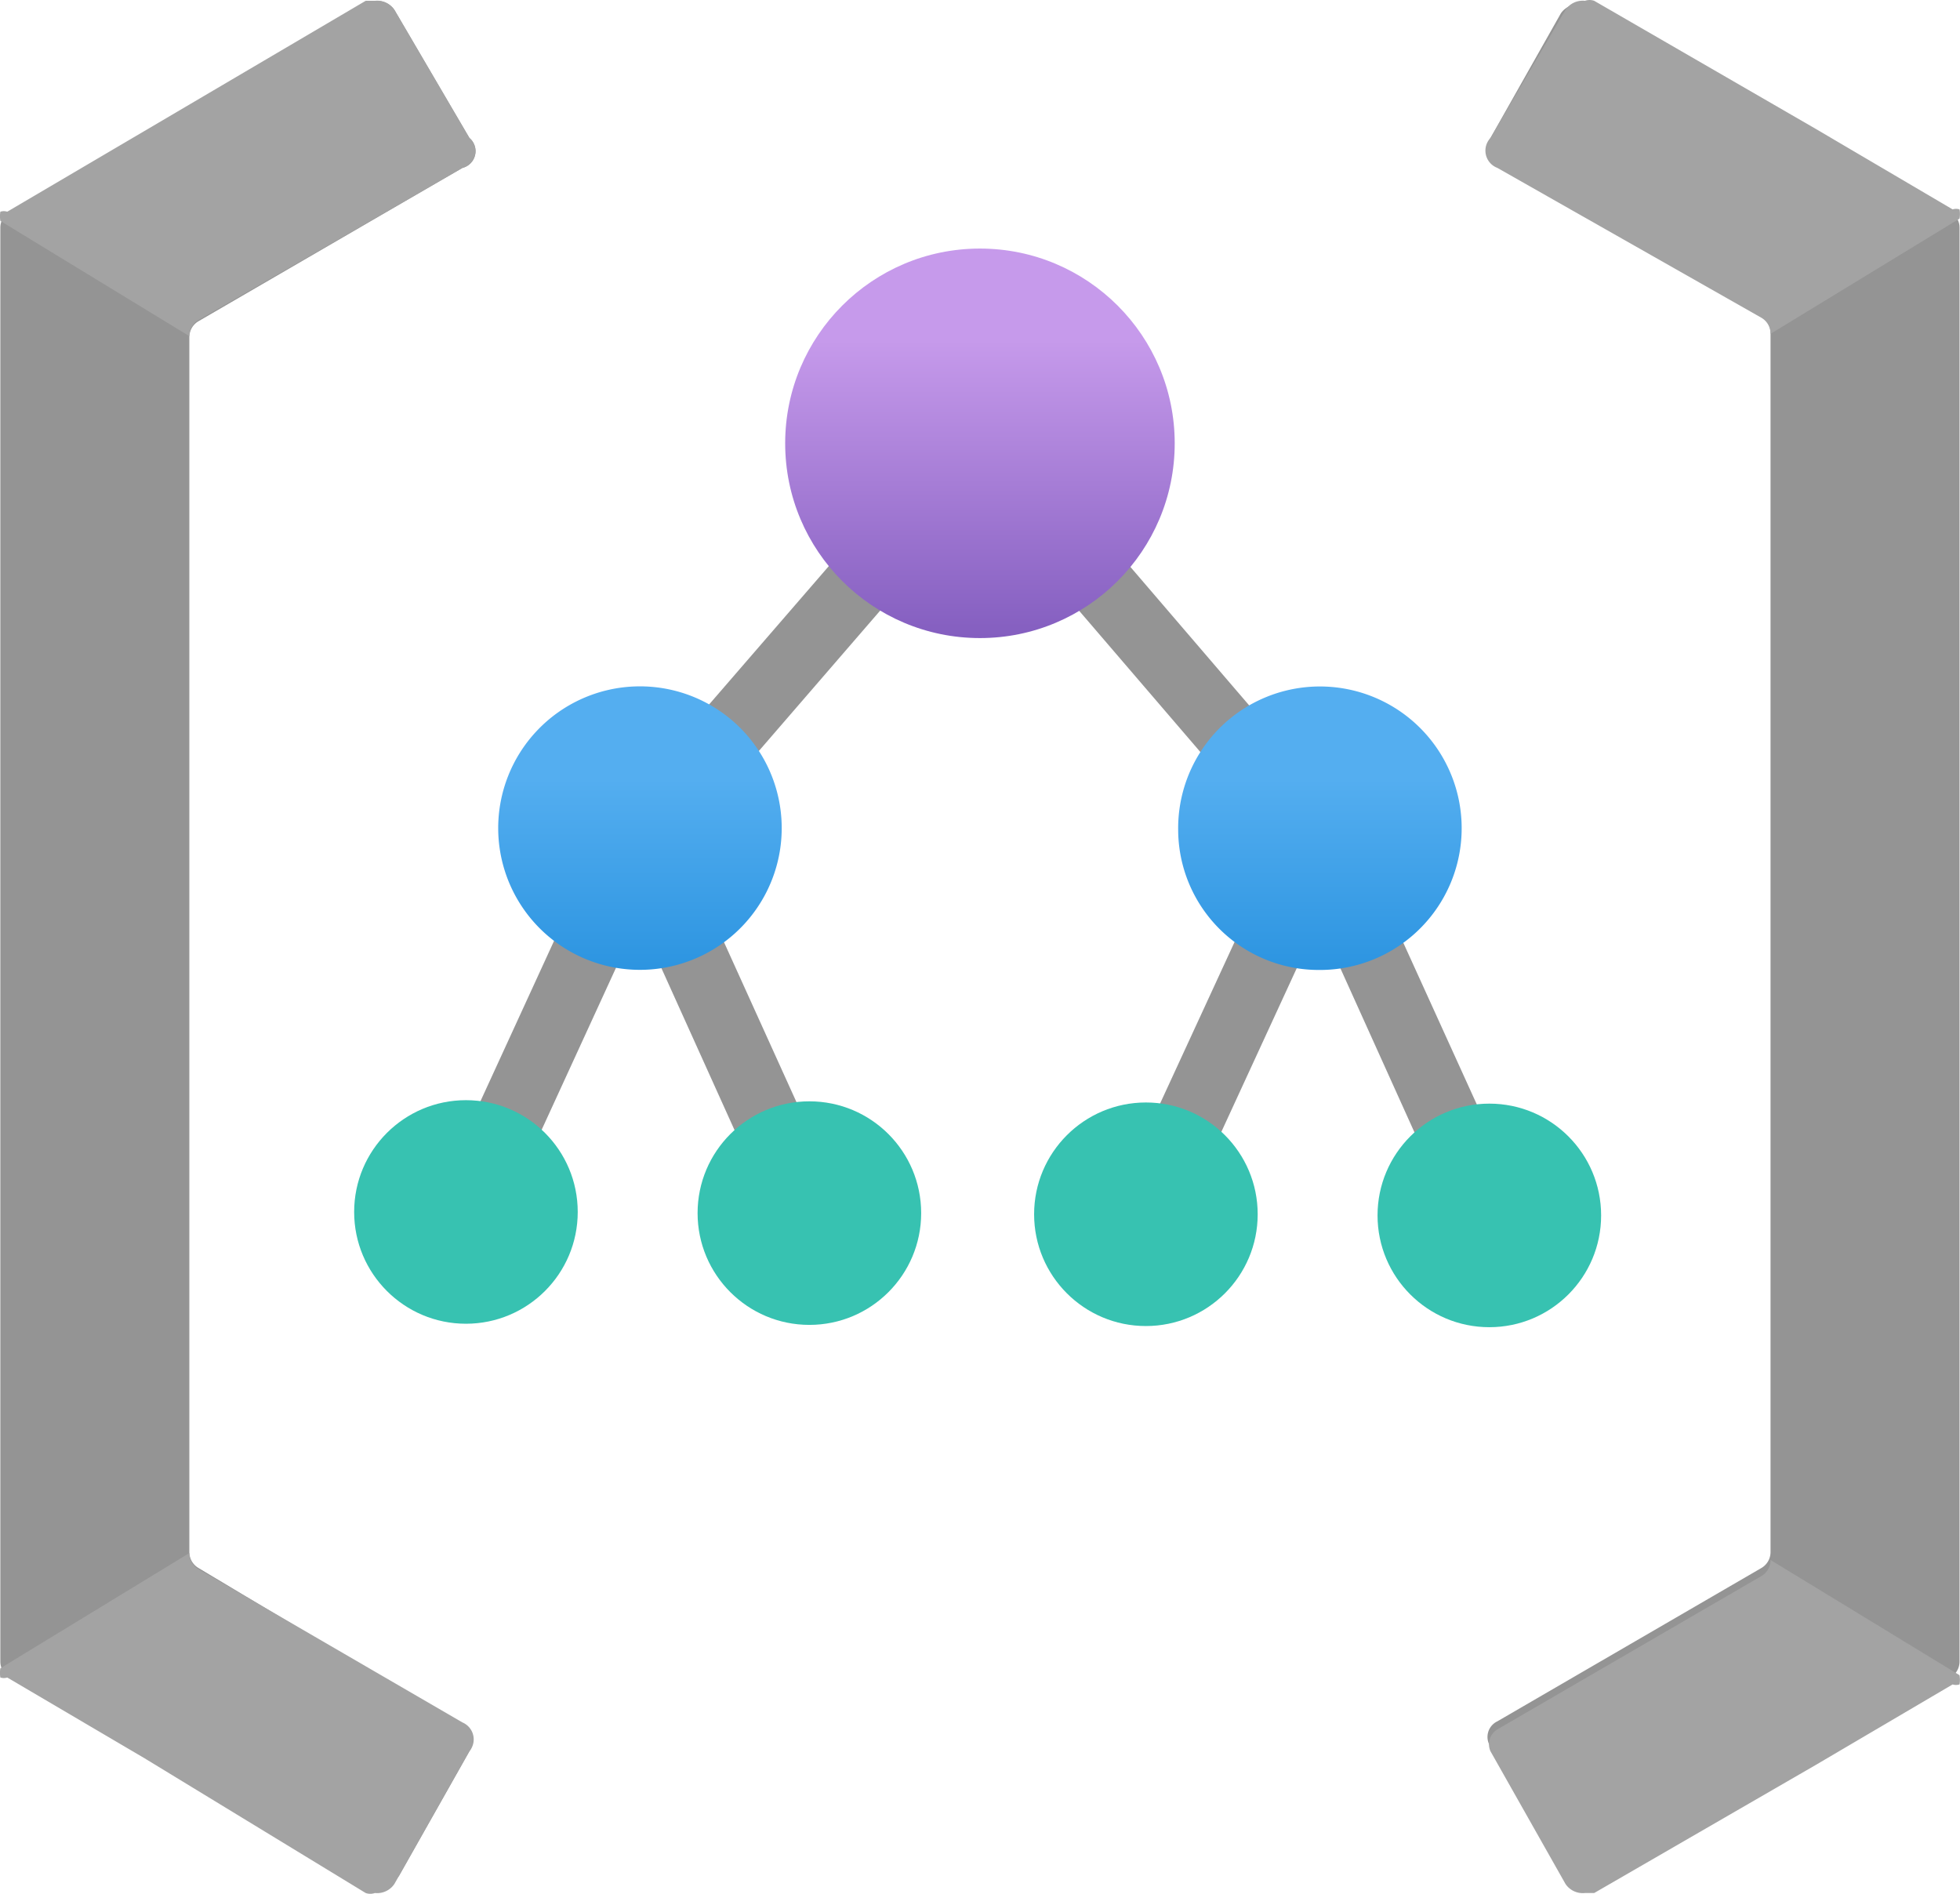 <?xml version="1.0" encoding="UTF-8" standalone="no"?>
<svg
   xmlns:dc="http://purl.org/dc/elements/1.1/"
   xmlns:cc="http://creativecommons.org/ns#"
   xmlns:rdf="http://www.w3.org/1999/02/22-rdf-syntax-ns#"
   xmlns:svg="http://www.w3.org/2000/svg"
   xmlns="http://www.w3.org/2000/svg"
   xmlns:sodipodi="http://sodipodi.sourceforge.net/DTD/sodipodi-0.dtd"
   xmlns:inkscape="http://www.inkscape.org/namespaces/inkscape"
   id="a400848c-c804-486a-8905-f23f1ce1f264"
   width="17.007"
   height="16.434"
   viewBox="0 0 17.007 16.434"
   version="1.1"
   sodipodi:docname="Management_Groups.svg"
   inkscape:version="0.92.3 (2405546, 2018-03-11)">
  <sodipodi:namedview
     pagecolor="#ffffff"
     bordercolor="#666666"
     borderopacity="1"
     objecttolerance="10"
     gridtolerance="10"
     guidetolerance="10"
     inkscape:pageopacity="0"
     inkscape:pageshadow="2"
     inkscape:window-width="1920"
     inkscape:window-height="1017"
     id="namedview31004"
     showgrid="false"
     fit-margin-top="0"
     fit-margin-left="0"
     fit-margin-right="0"
     fit-margin-bottom="0"
     inkscape:zoom="48.111111"
     inkscape:cx="8.5033568"
     inkscape:cy="8.2368629"
     inkscape:window-x="-8"
     inkscape:window-y="-8"
     inkscape:window-maximized="1"
     inkscape:current-layer="a400848c-c804-486a-8905-f23f1ce1f264" />
  <defs
     id="defs30963">
    <linearGradient
       id="fe3a1fdc-489c-4216-9288-95641230895c"
       x1="9"
       y1="2.95"
       x2="9"
       y2="6.34"
       gradientUnits="userSpaceOnUse"
       gradientTransform="translate(0.497,0.803)">
      <stop
         offset="0"
         stop-color="#c69aeb"
         id="stop30953" />
      <stop
         offset="1"
         stop-color="#6f4bb2"
         id="stop30955" />
    </linearGradient>
    <linearGradient
       id="bef6728f-6d46-4a54-b219-6b3352c89329"
       x1="8.99"
       y1="6.76"
       x2="8.99"
       y2="9.22"
       gradientUnits="userSpaceOnUse"
       gradientTransform="translate(0.497,0.803)">
      <stop
         offset="0"
         stop-color="#54aef0"
         id="stop30958" />
      <stop
         offset="1"
         stop-color="#1988d9"
         id="stop30960" />
    </linearGradient>
  </defs>
  <title
     id="title30965">Icon-general-11</title>
  <g
     id="g30999"
     transform="translate(-0.497,-0.803)">
    <polygon
       points="9,4.2 5.79,7.91 4.28,11.2 4.81,11.45 6.04,8.77 7.25,11.45 7.79,11.21 6.39,8.12 9,5.1 11.6,8.13 10.18,11.21 10.71,11.46 11.94,8.79 13.15,11.47 13.69,11.22 12.19,7.92 "
       id="polygon30967"
       style="fill:#949494" />
    <circle
       cx="9"
       cy="4.65"
       r="1.69"
       id="circle30969"
       style="fill:url(#fe3a1fdc-489c-4216-9288-95641230895c)" />
    <path
       d="M 6,6.76 A 1.23,1.23 0 1 1 4.82,8 1.23,1.23 0 0 1 6,6.76 Z M 10.72,8 A 1.22,1.22 0 0 0 11.94,9.22 1.23,1.23 0 1 0 10.72,8 Z"
       id="path30971"
       inkscape:connector-curvature="0"
       style="fill:url(#bef6728f-6d46-4a54-b219-6b3352c89329)" />
    <g
       id="g30985">
      <g
         id="g30977">
        <circle
           cx="4.54"
           cy="11.32"
           r="0.97"
           id="circle30973"
           style="fill:#37c2b1" />
        <circle
           cx="7.52"
           cy="11.33"
           r="0.97"
           id="circle30975"
           style="fill:#37c2b1" />
      </g>
      <g
         id="g30983">
        <circle
           cx="10.44"
           cy="11.34"
           r="0.97"
           id="circle30979"
           style="fill:#37c2b1" />
        <circle
           cx="13.42"
           cy="11.35"
           r="0.97"
           id="circle30981"
           style="fill:#37c2b1" />
      </g>
    </g>
    <path
       d="m 0.5,15.22 a 0.16,0.16 0 0 0 0.08,0.14 l 1.15,0.64 2,1.14 A 0.18,0.18 0 0 0 3.96,17.08 L 4.57,16 A 0.15,0.15 0 0 0 4.51,15.78 L 2.22,14.41 A 0.16,0.16 0 0 1 2.14,14.27 V 3.73 A 0.16,0.16 0 0 1 2.22,3.59 L 4.51,2.26 A 0.15,0.15 0 0 0 4.57,2 L 3.92,0.89 A 0.18,0.18 0 0 0 3.69,0.83 L 1.77,1.94 0.58,2.64 A 0.16,0.16 0 0 0 0.5,2.78 Z"
       id="path30987"
       inkscape:connector-curvature="0"
       style="fill:#949494" />
    <path
       d="M 4.57,2 3.92,0.89 A 0.18,0.18 0 0 0 3.75,0.81 H 3.67 L 1.75,1.94 0.56,2.64 a 0.1,0.1 0 0 0 -0.06,0 v 0 a 0.24,0.24 0 0 0 0,0.08 l 1.64,1 A 0.16,0.16 0 0 1 2.22,3.58 L 4.51,2.26 A 0.15,0.15 0 0 0 4.57,2 Z"
       id="path30989"
       inkscape:connector-curvature="0"
       style="fill:#a3a3a3" />
    <path
       d="m 4.57,16 -0.65,1.15 a 0.18,0.18 0 0 1 -0.17,0.08 0.12,0.12 0 0 1 -0.08,0 L 1.75,16.06 0.56,15.36 a 0.1,0.1 0 0 1 -0.06,0 v 0 a 0.24,0.24 0 0 1 0,-0.08 l 1.64,-1 a 0.16,0.16 0 0 0 0.08,0.14 l 2.29,1.33 A 0.16,0.16 0 0 1 4.57,16 Z"
       id="path30991"
       inkscape:connector-curvature="0"
       style="fill:#a3a3a3" />
    <path
       d="M 17.5,2.78 A 0.16,0.16 0 0 0 17.42,2.64 L 16.27,2 14.27,0.86 A 0.18,0.18 0 0 0 14.04,0.92 L 13.43,2 a 0.15,0.15 0 0 0 0.06,0.22 l 2.29,1.33 a 0.16,0.16 0 0 1 0.08,0.14 v 10.58 a 0.16,0.16 0 0 1 -0.08,0.14 l -2.29,1.33 a 0.15,0.15 0 0 0 -0.06,0.22 l 0.65,1.15 a 0.18,0.18 0 0 0 0.23,0.06 l 1.92,-1.11 1.19,-0.7 a 0.16,0.16 0 0 0 0.08,-0.14 z"
       id="path30993"
       inkscape:connector-curvature="0"
       style="fill:#949494" />
    <path
       d="m 13.43,16 0.65,1.15 a 0.18,0.18 0 0 0 0.17,0.08 h 0.08 l 1.92,-1.11 1.19,-0.7 a 0.1,0.1 0 0 0 0.06,0 v 0 a 0.24,0.24 0 0 0 0,-0.08 l -1.64,-1 a 0.16,0.16 0 0 1 -0.08,0.14 l -2.29,1.33 A 0.15,0.15 0 0 0 13.43,16 Z"
       id="path30995"
       inkscape:connector-curvature="0"
       style="fill:#a3a3a3" />
    <path
       d="m 13.43,2 0.65,-1.11 a 0.18,0.18 0 0 1 0.17,-0.08 0.12,0.12 0 0 1 0.08,0 l 1.92,1.11 1.19,0.7 a 0.1,0.1 0 0 1 0.06,0 v 0 a 0.24,0.24 0 0 1 0,0.08 l -1.64,1 A 0.16,0.16 0 0 0 15.78,3.56 L 13.49,2.26 A 0.16,0.16 0 0 1 13.43,2 Z"
       id="path30997"
       inkscape:connector-curvature="0"
       style="fill:#a3a3a3" />
  </g>
</svg>
